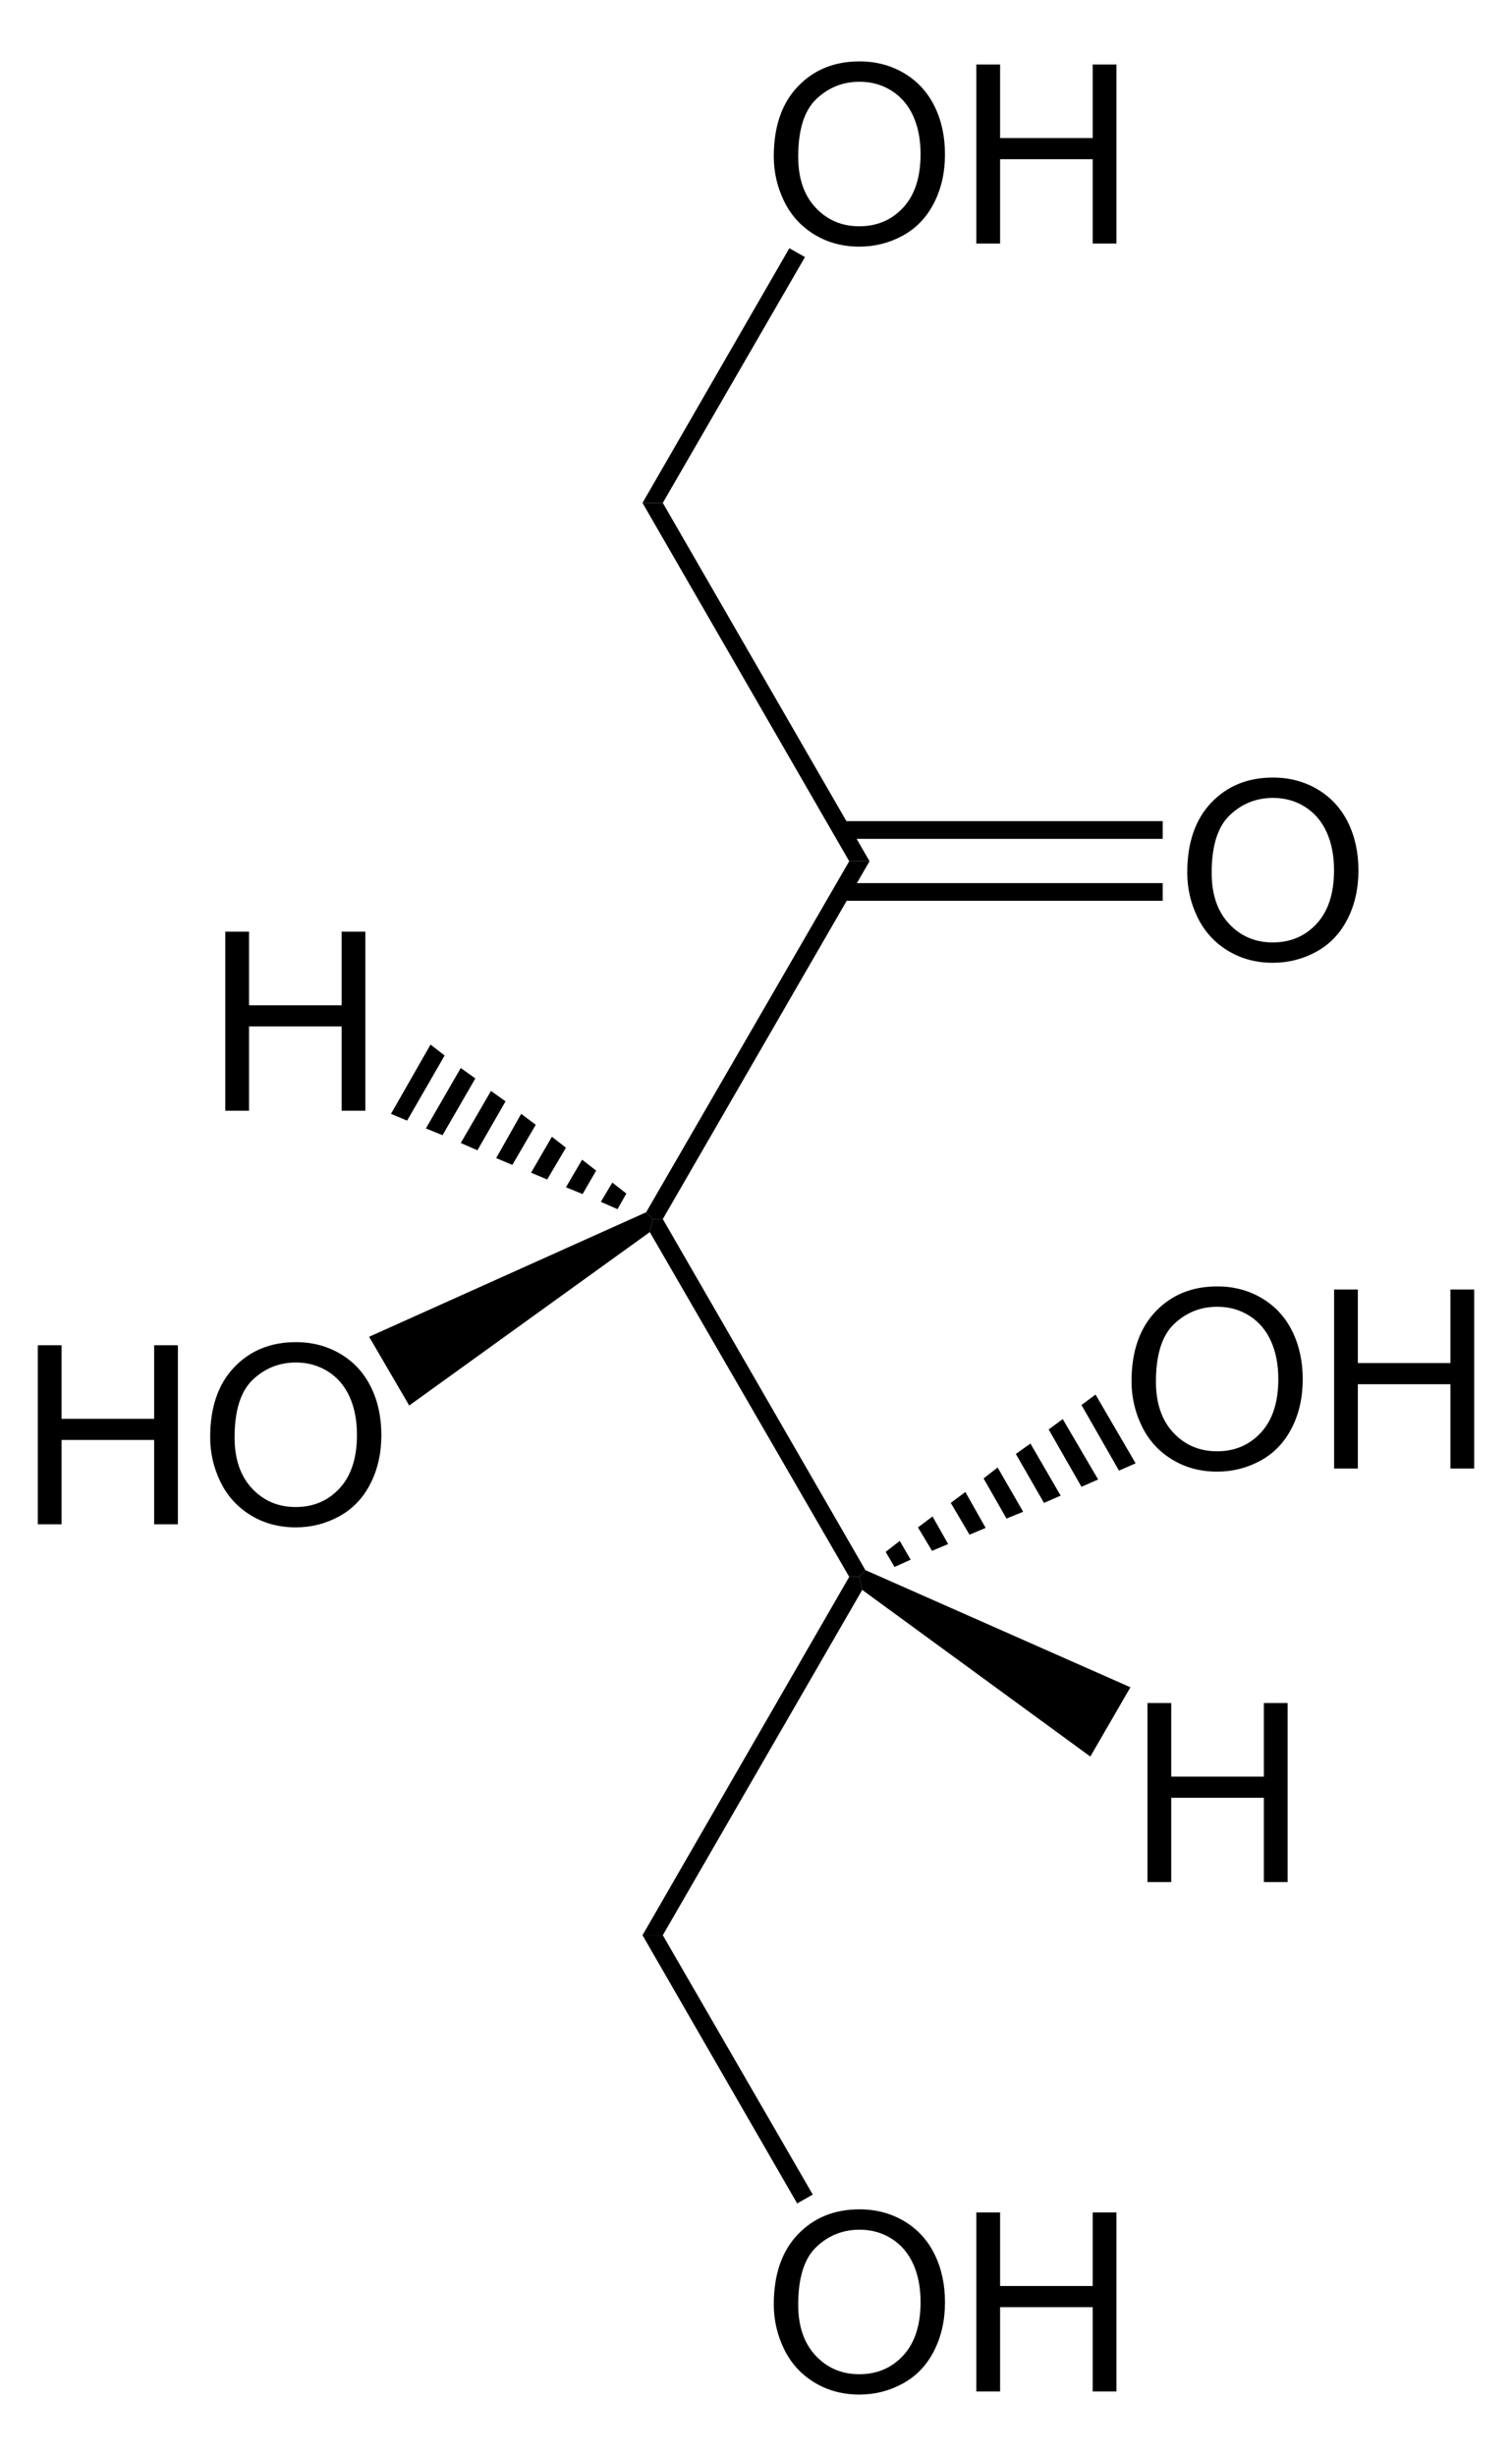 <?xml version="1.0" encoding="UTF-8" standalone="no"?>
<!-- Generator: Adobe Illustrator 12.0.1, SVG Export Plug-In . SVG Version: 6.00 Build 51448)  -->
<svg
   xmlns:dc="http://purl.org/dc/elements/1.1/"
   xmlns:cc="http://web.resource.org/cc/"
   xmlns:rdf="http://www.w3.org/1999/02/22-rdf-syntax-ns#"
   xmlns:svg="http://www.w3.org/2000/svg"
   xmlns="http://www.w3.org/2000/svg"
   xmlns:sodipodi="http://sodipodi.sourceforge.net/DTD/sodipodi-0.dtd"
   xmlns:inkscape="http://www.inkscape.org/namespaces/inkscape"
   version="1.1"
   id="Layer_1"
   width="137.922"
   height="223.981"
   viewBox="0 0 137.922 223.981"
   style="overflow:visible;enable-background:new 0 0 137.922 223.981;"
   xml:space="preserve"
   sodipodi:version="0.32"
   inkscape:version="0.44.1"
   sodipodi:docname="D-Ribulose Keilstrich.svg"
   sodipodi:docbase="E:\Eigene Dateien"><defs
   id="defs88" /><sodipodi:namedview
   inkscape:window-height="573"
   inkscape:window-width="925"
   inkscape:pageshadow="2"
   inkscape:pageopacity="0.0"
   guidetolerance="10.0"
   gridtolerance="10.0"
   objecttolerance="10.0"
   borderopacity="1.0"
   bordercolor="#666666"
   pagecolor="#ffffff"
   id="base"
   inkscape:zoom="1.6876431"
   inkscape:cx="68.960999"
   inkscape:cy="111.9905"
   inkscape:window-x="88"
   inkscape:window-y="88"
   inkscape:current-layer="Layer_1" />
<path
   d="M 58.608,45.864 L 60.46,45.864 L 79.318,78.544 L 77.464,78.544 L 58.608,45.864 z "
   id="polygon3" />
<path
   d="M 77.464,78.544 L 79.318,78.544 L 60.46,111.177 L 59.558,111.177 L 58.94,110.559 L 77.464,78.544 z "
   id="polygon5" />
<path
   d="M 59.273,112.365 L 59.558,111.177 L 60.46,111.177 L 78.938,143.192 L 78.368,143.809 L 77.464,143.809 L 59.273,112.365 z "
   id="polygon7" />
<path
   d="M 77.464,143.809 L 78.368,143.809 L 78.652,144.997 L 60.46,176.49 L 58.608,176.49 L 77.464,143.809 z "
   id="polygon9" />
<g
   id="g11"
   transform="matrix(0.95,0,0,0.95,3.448,5.6)">
	<path
   d="M 70.669,215.319 C 70.669,212.467 71.435,210.234 72.967,208.62 C 74.499,207.007 76.477,206.2 78.9,206.2 C 80.487,206.2 81.917,206.579 83.191,207.337 C 84.465,208.095 85.436,209.152 86.104,210.508 C 86.773,211.864 87.107,213.402 87.107,215.12 C 87.107,216.862 86.755,218.422 86.051,219.797 C 85.348,221.173 84.352,222.214 83.062,222.921 C 81.772,223.628 80.381,223.982 78.888,223.982 C 77.27,223.982 75.824,223.591 74.55,222.81 C 73.276,222.029 72.311,220.962 71.654,219.61 C 70.997,218.258 70.669,216.827 70.669,215.319 z M 73.013,215.349 C 73.013,217.419 73.57,219.05 74.684,220.242 C 75.798,221.434 77.196,222.029 78.876,222.029 C 80.588,222.029 81.997,221.427 83.104,220.224 C 84.209,219.021 84.763,217.314 84.763,215.103 C 84.763,213.705 84.527,212.484 84.053,211.441 C 83.58,210.398 82.889,209.589 81.978,209.015 C 81.067,208.441 80.045,208.154 78.912,208.154 C 77.302,208.154 75.916,208.707 74.755,209.812 C 73.594,210.917 73.013,212.763 73.013,215.349 z "
   id="path13" />
	<path
   d="M 90.118,223.685 L 90.118,206.497 L 92.399,206.497 L 92.399,213.56 L 101.29,213.56 L 101.29,206.497 L 103.571,206.497 L 103.571,223.685 L 101.29,223.685 L 101.29,215.591 L 92.399,215.591 L 92.399,223.685 L 90.118,223.685 z "
   id="path15" />
</g>
<path
   d="M 58.608,176.49 L 60.46,176.49 L 74.139,200.144 L 72.715,200.953 L 58.608,176.49 z "
   id="polygon17" />
<g
   id="g19"
   transform="matrix(0.95,0,0,0.95,3.448,5.6)">
	<path
   d="M 0,140.435 L 0,123.247 L 2.281,123.247 L 2.281,130.31 L 11.172,130.31 L 11.172,123.247 L 13.453,123.247 L 13.453,140.435 L 11.172,140.435 L 11.172,132.341 L 2.281,132.341 L 2.281,140.435 L 0,140.435 z "
   id="path21" />
	<path
   d="M 16.551,132.069 C 16.551,129.217 17.317,126.984 18.849,125.37 C 20.381,123.757 22.359,122.95 24.782,122.95 C 26.369,122.95 27.799,123.329 29.073,124.087 C 30.347,124.845 31.318,125.902 31.987,127.258 C 32.655,128.614 32.989,130.152 32.989,131.87 C 32.989,133.612 32.637,135.172 31.934,136.547 C 31.23,137.923 30.234,138.964 28.944,139.671 C 27.654,140.378 26.263,140.732 24.77,140.732 C 23.152,140.732 21.706,140.341 20.432,139.56 C 19.158,138.779 18.193,137.712 17.536,136.36 C 16.879,135.008 16.551,133.577 16.551,132.069 z M 18.895,132.099 C 18.895,134.169 19.452,135.8 20.566,136.992 C 21.68,138.184 23.078,138.779 24.758,138.779 C 26.47,138.779 27.879,138.177 28.986,136.974 C 30.092,135.771 30.645,134.064 30.645,131.853 C 30.645,130.455 30.409,129.234 29.936,128.191 C 29.463,127.148 28.771,126.339 27.86,125.765 C 26.949,125.191 25.927,124.904 24.794,124.904 C 23.184,124.904 21.798,125.457 20.637,126.562 C 19.476,127.667 18.895,129.513 18.895,132.099 z "
   id="path23" />
</g>
<path
   d="M 37.328,128.182 L 33.67,121.913 L 58.94,110.559 L 59.558,111.177 L 59.273,112.365 L 37.328,128.182 z "
   id="polygon25" />
<g
   id="g27"
   transform="matrix(0.95,0,0,0.95,3.448,5.6)">
	<path
   d="M 105.02,126.719 C 105.02,123.867 105.786,121.634 107.317,120.02 C 108.85,118.407 110.827,117.6 113.251,117.6 C 114.837,117.6 116.268,117.979 117.542,118.737 C 118.815,119.495 119.786,120.552 120.455,121.908 C 121.124,123.264 121.458,124.802 121.458,126.52 C 121.458,128.262 121.106,129.822 120.402,131.197 C 119.698,132.573 118.702,133.614 117.413,134.321 C 116.122,135.028 114.731,135.382 113.239,135.382 C 111.62,135.382 110.175,134.991 108.901,134.21 C 107.626,133.429 106.661,132.362 106.005,131.01 C 105.348,129.657 105.02,128.227 105.02,126.719 z M 107.363,126.748 C 107.363,128.818 107.92,130.449 109.033,131.641 C 110.148,132.832 111.545,133.428 113.226,133.428 C 114.937,133.428 116.347,132.826 117.453,131.623 C 118.559,130.42 119.113,128.713 119.113,126.502 C 119.113,125.104 118.877,123.883 118.403,122.84 C 117.929,121.797 117.238,120.988 116.328,120.414 C 115.417,119.84 114.394,119.553 113.262,119.553 C 111.651,119.553 110.266,120.106 109.104,121.211 C 107.943,122.316 107.363,124.162 107.363,126.748 z "
   id="path29" />
	<path
   d="M 124.469,135.084 L 124.469,117.896 L 126.75,117.896 L 126.75,124.959 L 135.641,124.959 L 135.641,117.896 L 137.922,117.896 L 137.922,135.084 L 135.641,135.084 L 135.641,126.99 L 126.75,126.99 L 126.75,135.084 L 124.469,135.084 z "
   id="path31" />
</g>
<path
   d="M 99.933,127.184 L 103.589,133.454 L 102.07,134.119 L 98.65,128.134 L 99.933,127.184 z "
   id="polygon33" />
<path
   d="M 96.939,129.417 L 100.17,134.928 L 98.65,135.592 L 95.658,130.367 L 96.939,129.417 z "
   id="polygon35" />
<path
   d="M 93.995,131.65 L 96.75,136.4 L 95.23,137.065 L 92.664,132.6 L 93.995,131.65 z "
   id="polygon37" />
<path
   d="M 91.002,133.834 L 93.33,137.872 L 91.81,138.49 L 89.72,134.832 L 91.002,133.834 z "
   id="polygon39" />
<path
   d="M 88.058,136.067 L 89.91,139.344 L 88.438,139.963 L 86.727,137.065 L 88.058,136.067 z "
   id="polygon41" />
<path
   d="M 85.064,138.3 L 86.489,140.817 L 85.018,141.434 L 83.735,139.297 L 85.064,138.3 z "
   id="polygon43" />
<path
   d="M 82.073,140.532 L 83.07,142.242 L 81.598,142.907 L 80.789,141.529 L 82.073,140.532 z "
   id="polygon45" />
<g
   id="g47"
   transform="matrix(0.95,0,0,0.95,3.448,5.6)">
	<path
   d="M 18,100.734 L 18,83.547 L 20.281,83.547 L 20.281,90.61 L 29.172,90.61 L 29.172,83.547 L 31.453,83.547 L 31.453,100.735 L 29.172,100.735 L 29.172,92.641 L 20.281,92.641 L 20.281,100.735 L 18,100.735 L 18,100.734 z "
   id="path49" />
</g>
<path
   d="M 35.665,101.582 L 39.274,95.264 L 40.558,96.263 L 37.137,102.2 L 35.665,101.582 z "
   id="polygon51" />
<path
   d="M 38.848,102.913 L 42.03,97.402 L 43.36,98.352 L 40.368,103.529 L 38.848,102.913 z "
   id="polygon53" />
<path
   d="M 42.03,104.242 L 44.785,99.492 L 46.115,100.442 L 43.549,104.907 L 42.03,104.242 z "
   id="polygon55" />
<path
   d="M 45.26,105.619 L 47.54,101.582 L 48.87,102.579 L 46.733,106.238 L 45.26,105.619 z "
   id="polygon57" />
<path
   d="M 48.443,106.95 L 50.343,103.672 L 51.624,104.669 L 49.915,107.567 L 48.443,106.95 z "
   id="polygon59" />
<path
   d="M 51.624,108.279 L 53.098,105.763 L 54.38,106.759 L 53.145,108.897 L 51.624,108.279 z "
   id="polygon61" />
<path
   d="M 54.808,109.609 L 55.853,107.852 L 57.135,108.85 L 56.328,110.275 L 54.808,109.609 z "
   id="polygon63" />
<g
   id="g65"
   transform="matrix(0.95,0,0,0.95,3.448,5.6)">
	<path
   d="M 106.551,174.784 L 106.551,157.596 L 108.832,157.596 L 108.832,164.659 L 117.723,164.659 L 117.723,157.596 L 120.004,157.596 L 120.004,174.784 L 117.723,174.784 L 117.723,166.69 L 108.832,166.69 L 108.832,174.784 L 106.551,174.784 z "
   id="path67" />
</g>
<path
   d="M 103.114,153.879 L 99.458,160.197 L 78.652,144.997 L 78.368,143.809 L 78.938,143.192 L 103.114,153.879 z "
   id="polygon69" />
<g
   id="g71"
   transform="matrix(0.95,0,0,0.95,3.448,5.6)">
	<path
   d="M 110.369,77.869 C 110.369,75.017 111.135,72.784 112.666,71.17 C 114.199,69.557 116.176,68.75 118.6,68.75 C 120.186,68.75 121.617,69.129 122.891,69.887 C 124.164,70.645 125.135,71.702 125.804,73.058 C 126.473,74.414 126.807,75.952 126.807,77.67 C 126.807,79.412 126.455,80.972 125.751,82.347 C 125.047,83.723 124.051,84.764 122.762,85.471 C 121.471,86.178 120.08,86.532 118.588,86.532 C 116.969,86.532 115.524,86.141 114.25,85.36 C 112.975,84.579 112.01,83.512 111.354,82.16 C 110.697,80.808 110.369,79.377 110.369,77.869 z M 112.713,77.898 C 112.713,79.968 113.27,81.599 114.383,82.791 C 115.498,83.982 116.895,84.578 118.576,84.578 C 120.287,84.578 121.697,83.976 122.803,82.773 C 123.909,81.57 124.463,79.863 124.463,77.652 C 124.463,76.254 124.227,75.033 123.753,73.99 C 123.279,72.947 122.588,72.138 121.678,71.564 C 120.767,70.99 119.744,70.703 118.612,70.703 C 117.001,70.703 115.616,71.256 114.454,72.361 C 113.293,73.467 112.713,75.313 112.713,77.898 z "
   id="path73" />
</g>
<path
   d="M 76.752,74.888 L 106.06,74.888 L 106.06,76.503 L 76.752,76.503 L 76.752,74.888 z "
   id="rect75" />
<path
   d="M 76.752,80.539 L 106.06,80.539 L 106.06,82.154 L 76.752,82.154 L 76.752,80.539 z "
   id="rect77" />
<g
   id="g79"
   transform="matrix(0.95,0,0,0.95,3.448,5.6)">
	<path
   d="M 70.669,9.119 C 70.669,6.267 71.435,4.034 72.967,2.42 C 74.499,0.807 76.477,0 78.899,0 C 80.486,0 81.916,0.379 83.19,1.137 C 84.464,1.895 85.435,2.952 86.103,4.308 C 86.772,5.664 87.106,7.202 87.106,8.92 C 87.106,10.662 86.754,12.222 86.05,13.597 C 85.347,14.973 84.351,16.014 83.061,16.721 C 81.771,17.428 80.38,17.782 78.887,17.782 C 77.269,17.782 75.823,17.391 74.549,16.61 C 73.275,15.829 72.31,14.762 71.653,13.41 C 70.997,12.058 70.669,10.627 70.669,9.119 z M 73.013,9.148 C 73.013,11.218 73.57,12.849 74.684,14.041 C 75.798,15.233 77.196,15.828 78.876,15.828 C 80.588,15.828 81.997,15.226 83.104,14.023 C 84.209,12.82 84.763,11.113 84.763,8.902 C 84.763,7.504 84.527,6.283 84.053,5.24 C 83.58,4.197 82.889,3.388 81.978,2.814 C 81.067,2.24 80.045,1.953 78.912,1.953 C 77.302,1.953 75.916,2.506 74.755,3.611 C 73.594,4.716 73.013,6.563 73.013,9.148 z "
   id="path81" />
	<path
   d="M 90.118,17.484 L 90.118,0.297 L 92.399,0.297 L 92.399,7.36 L 101.29,7.36 L 101.29,0.297 L 103.571,0.297 L 103.571,17.485 L 101.29,17.485 L 101.29,9.391 L 92.399,9.391 L 92.399,17.485 L 90.118,17.485 L 90.118,17.484 z "
   id="path83" />
</g>
<path
   d="M 72.003,22.638 L 73.428,23.444 L 60.46,45.864 L 58.608,45.864 L 72.003,22.638 z "
   id="polygon85" />
</svg>